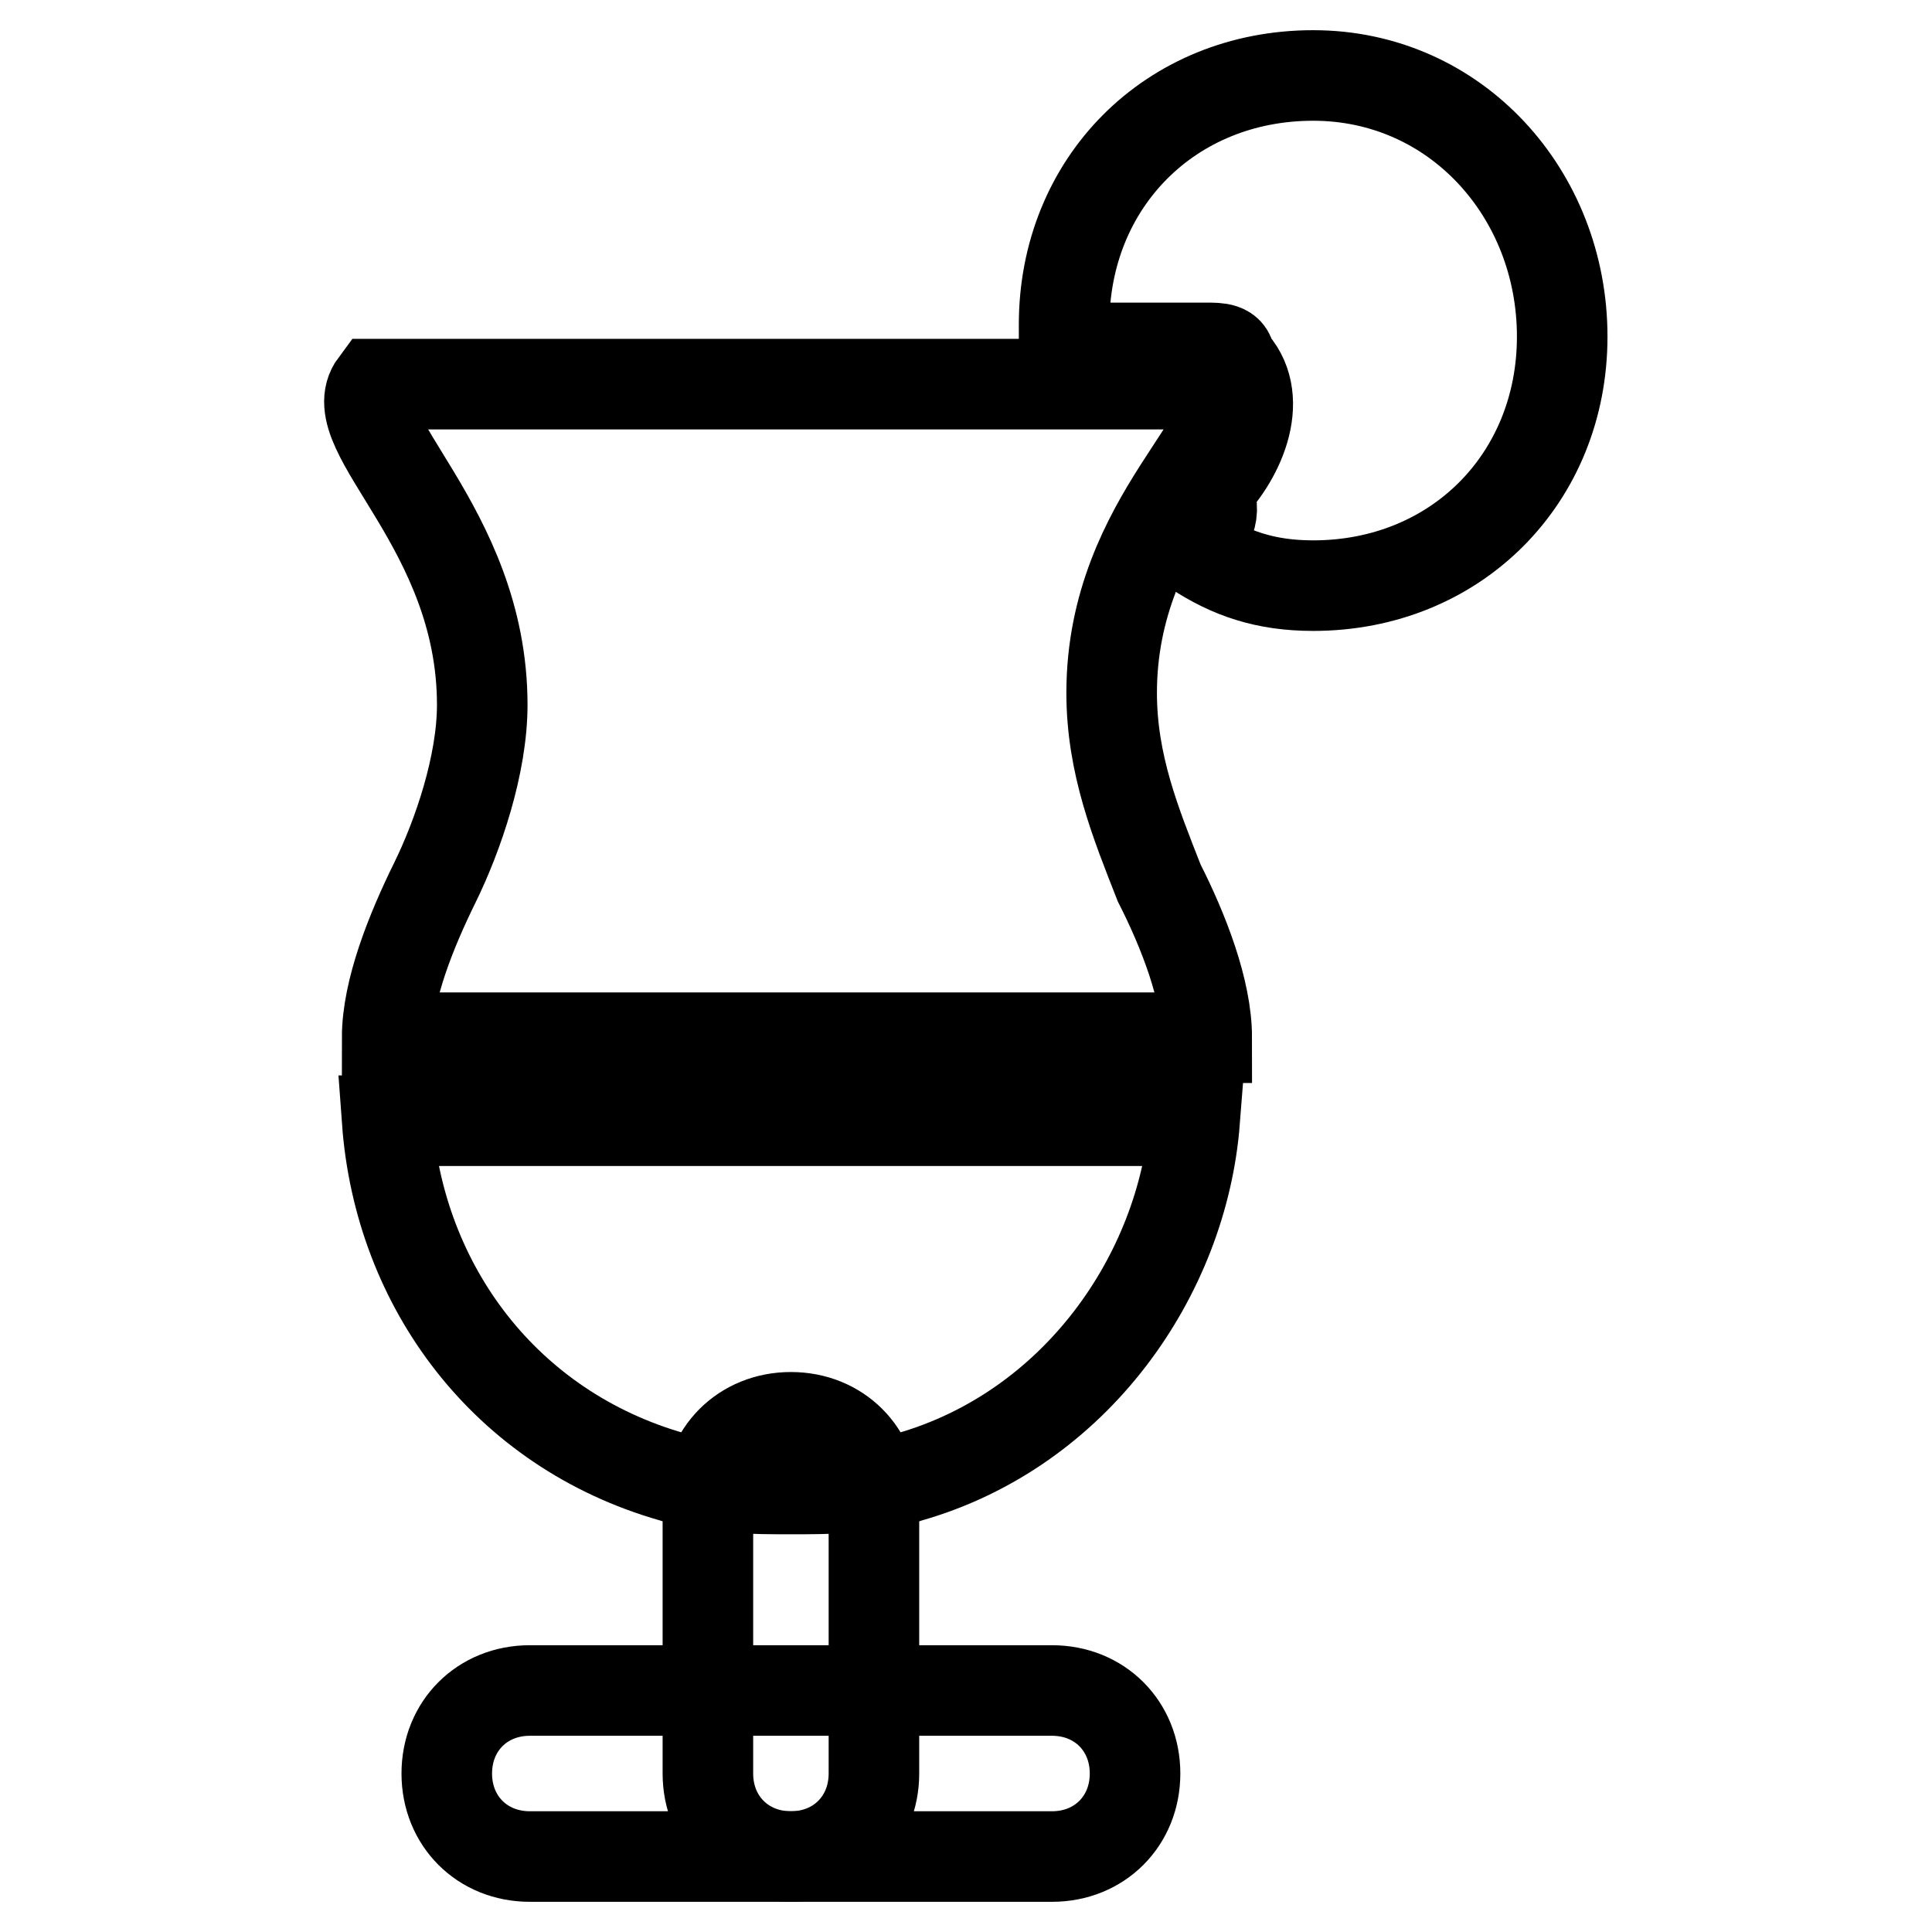 <?xml version="1.0" encoding="utf-8"?>
<!-- Svg Vector Icons : http://www.onlinewebfonts.com/icon -->
<!DOCTYPE svg PUBLIC "-//W3C//DTD SVG 1.1//EN" "http://www.w3.org/Graphics/SVG/1.1/DTD/svg11.dtd">
<svg version="1.1" xmlns="http://www.w3.org/2000/svg" xmlns:xlink="http://www.w3.org/1999/xlink" x="0px" y="0px" viewBox="0 0 256 256" enable-background="new 0 0 256 256" xml:space="preserve">
<g> <path stroke-width="12" fill-opacity="0" stroke="#000000"  d="M104.8,246c-6.3,0-11-4.7-11-11v-36.2c0-6.3,4.7-11,11-11c6.3,0,11,4.7,11,11V235 C115.8,241.3,111.1,246,104.8,246z"/> <path stroke-width="12" fill-opacity="0" stroke="#000000"  d="M139.4,246H70.2c-6.3,0-11-4.7-11-11s4.7-11,11-11h69.2c6.3,0,11,4.7,11,11S145.7,246,139.4,246L139.4,246z  M174,10c-18.9,0-33,14.2-33,33v3.1h18.9c1.6,0,3.1,0,3.1,1.6c4.7,4.7,1.6,12.6-3.1,17.3c1.6,3.1,0,4.7-1.6,7.9 c4.7,3.1,9.4,4.7,15.7,4.7c18.9,0,33-14.2,33-33C207,25.7,192.9,10,174,10z M51.3,148.5c1.6,22,15.7,40.9,37.8,47.2 c4.7,1.6,11,1.6,15.7,1.6c4.7,0,11,0,15.7-1.6c22-6.3,36.2-26.7,37.8-47.2H51.3z"/> <path stroke-width="12" fill-opacity="0" stroke="#000000"  d="M57.6,117c-3.1,6.3-6.3,14.2-6.3,20.5h108.6c0-6.3-3.1-14.2-6.3-20.5c-3.1-7.9-6.3-15.7-6.3-25.2 c0-23.6,18.9-34.6,14.2-40.9H49.7C45,57.2,63.9,69.8,63.9,93.4C63.9,101.3,60.7,110.7,57.6,117z"/></g>
</svg>